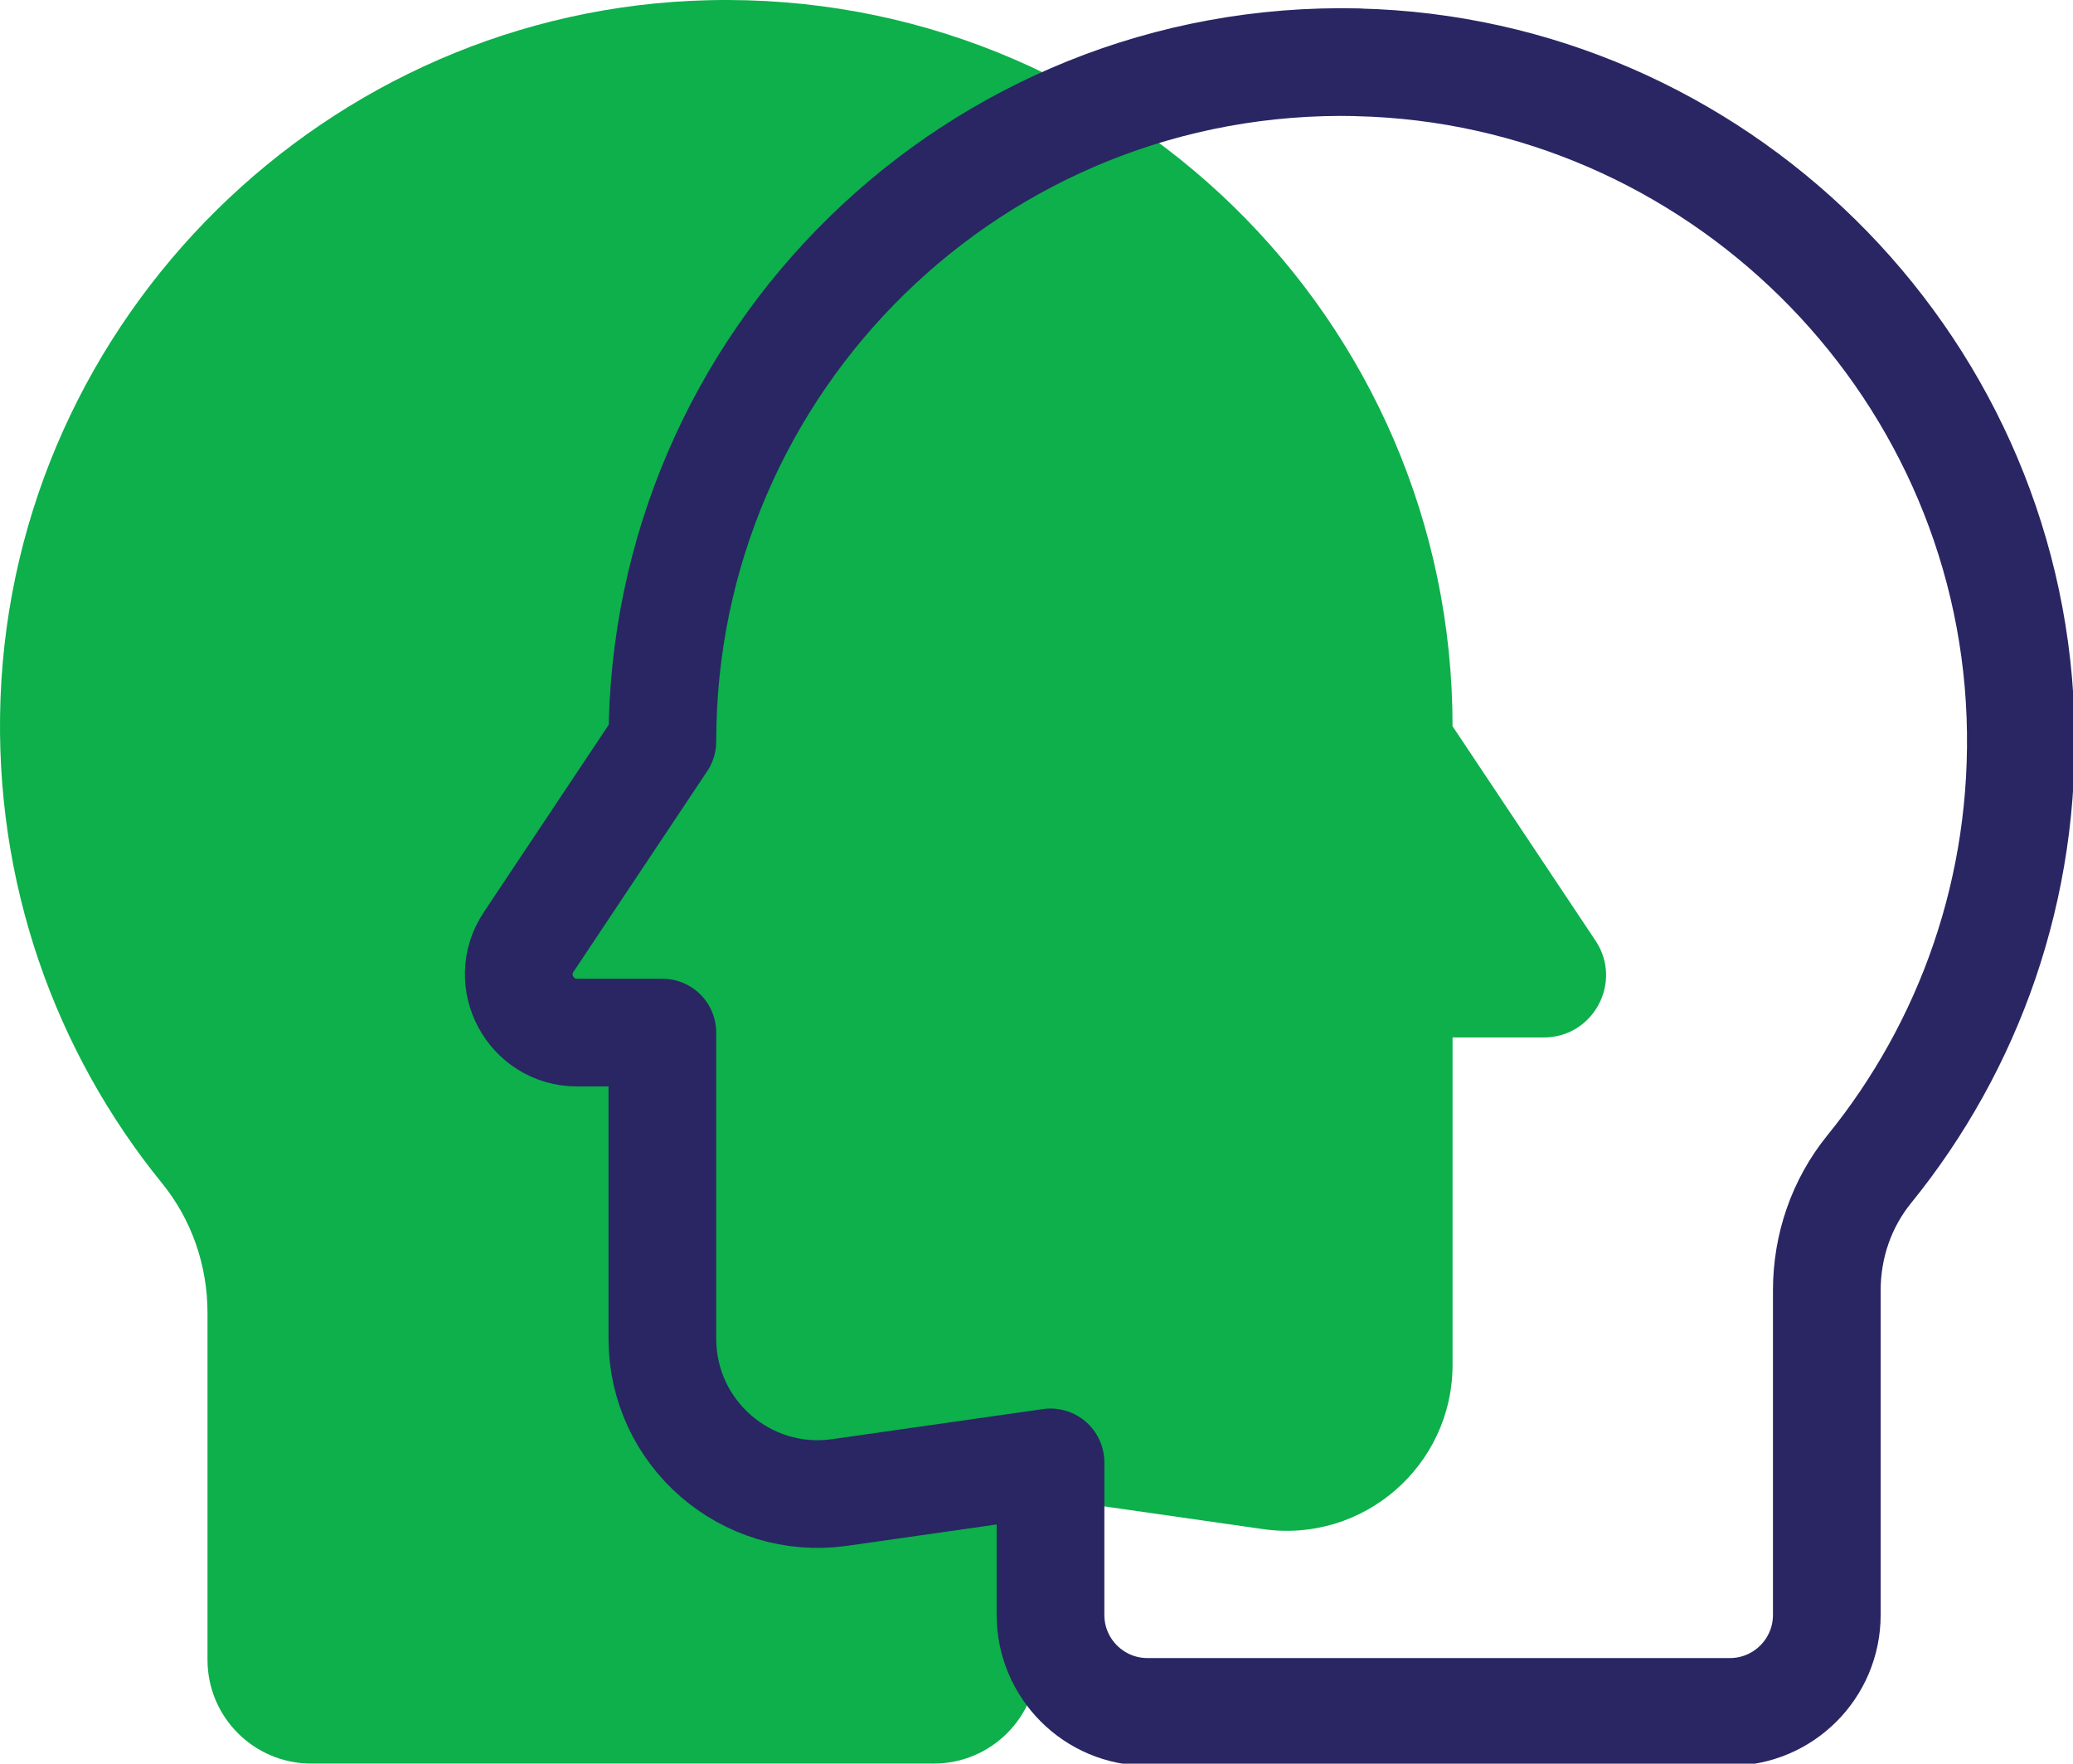 <svg width="154" height="131" viewBox="0 0 154 131" fill="none" xmlns="http://www.w3.org/2000/svg">
<g clip-path="url(#clip0_203_6426)">
<path d="M52.651 0.015C83.043 -0.701 107.908 23.719 107.908 53.941L118.529 69.869C120.579 72.944 118.375 77.059 114.683 77.059H107.908V101.371C107.908 108.876 101.264 114.64 93.833 113.577L77.077 111.18V123.286C77.077 127.54 73.624 130.992 69.369 130.992H23.123C18.868 130.992 15.415 127.54 15.415 123.286V97.51C15.415 94.019 14.251 90.613 12.055 87.909C4.116 78.145 -0.47 65.554 0.038 51.876C1.094 23.565 24.325 0.678 52.651 0.015Z" fill="#0DB04B"/>
<path d="M100.895 4.624C72.469 3.953 49.207 26.794 49.207 55.066L39.272 69.97C37.352 72.844 39.418 76.697 42.871 76.697H49.207V99.437C49.207 106.457 55.427 111.843 62.372 110.857L78.041 108.622V119.95C78.041 123.934 81.271 127.155 85.248 127.155H128.504C132.489 127.155 135.711 123.926 135.711 119.95V95.838C135.711 92.571 136.797 89.388 138.855 86.853C146.278 77.714 150.563 65.932 150.093 53.14C149.107 26.655 127.379 5.256 100.879 4.631L100.895 4.624Z" stroke="#292663" stroke-width="8" stroke-linecap="round" stroke-linejoin="round"/>
</g>
<defs>
<clipPath id="clip0_203_6426">
<rect width="154" height="131" fill="white"/>
</clipPath>
</defs>
</svg>
